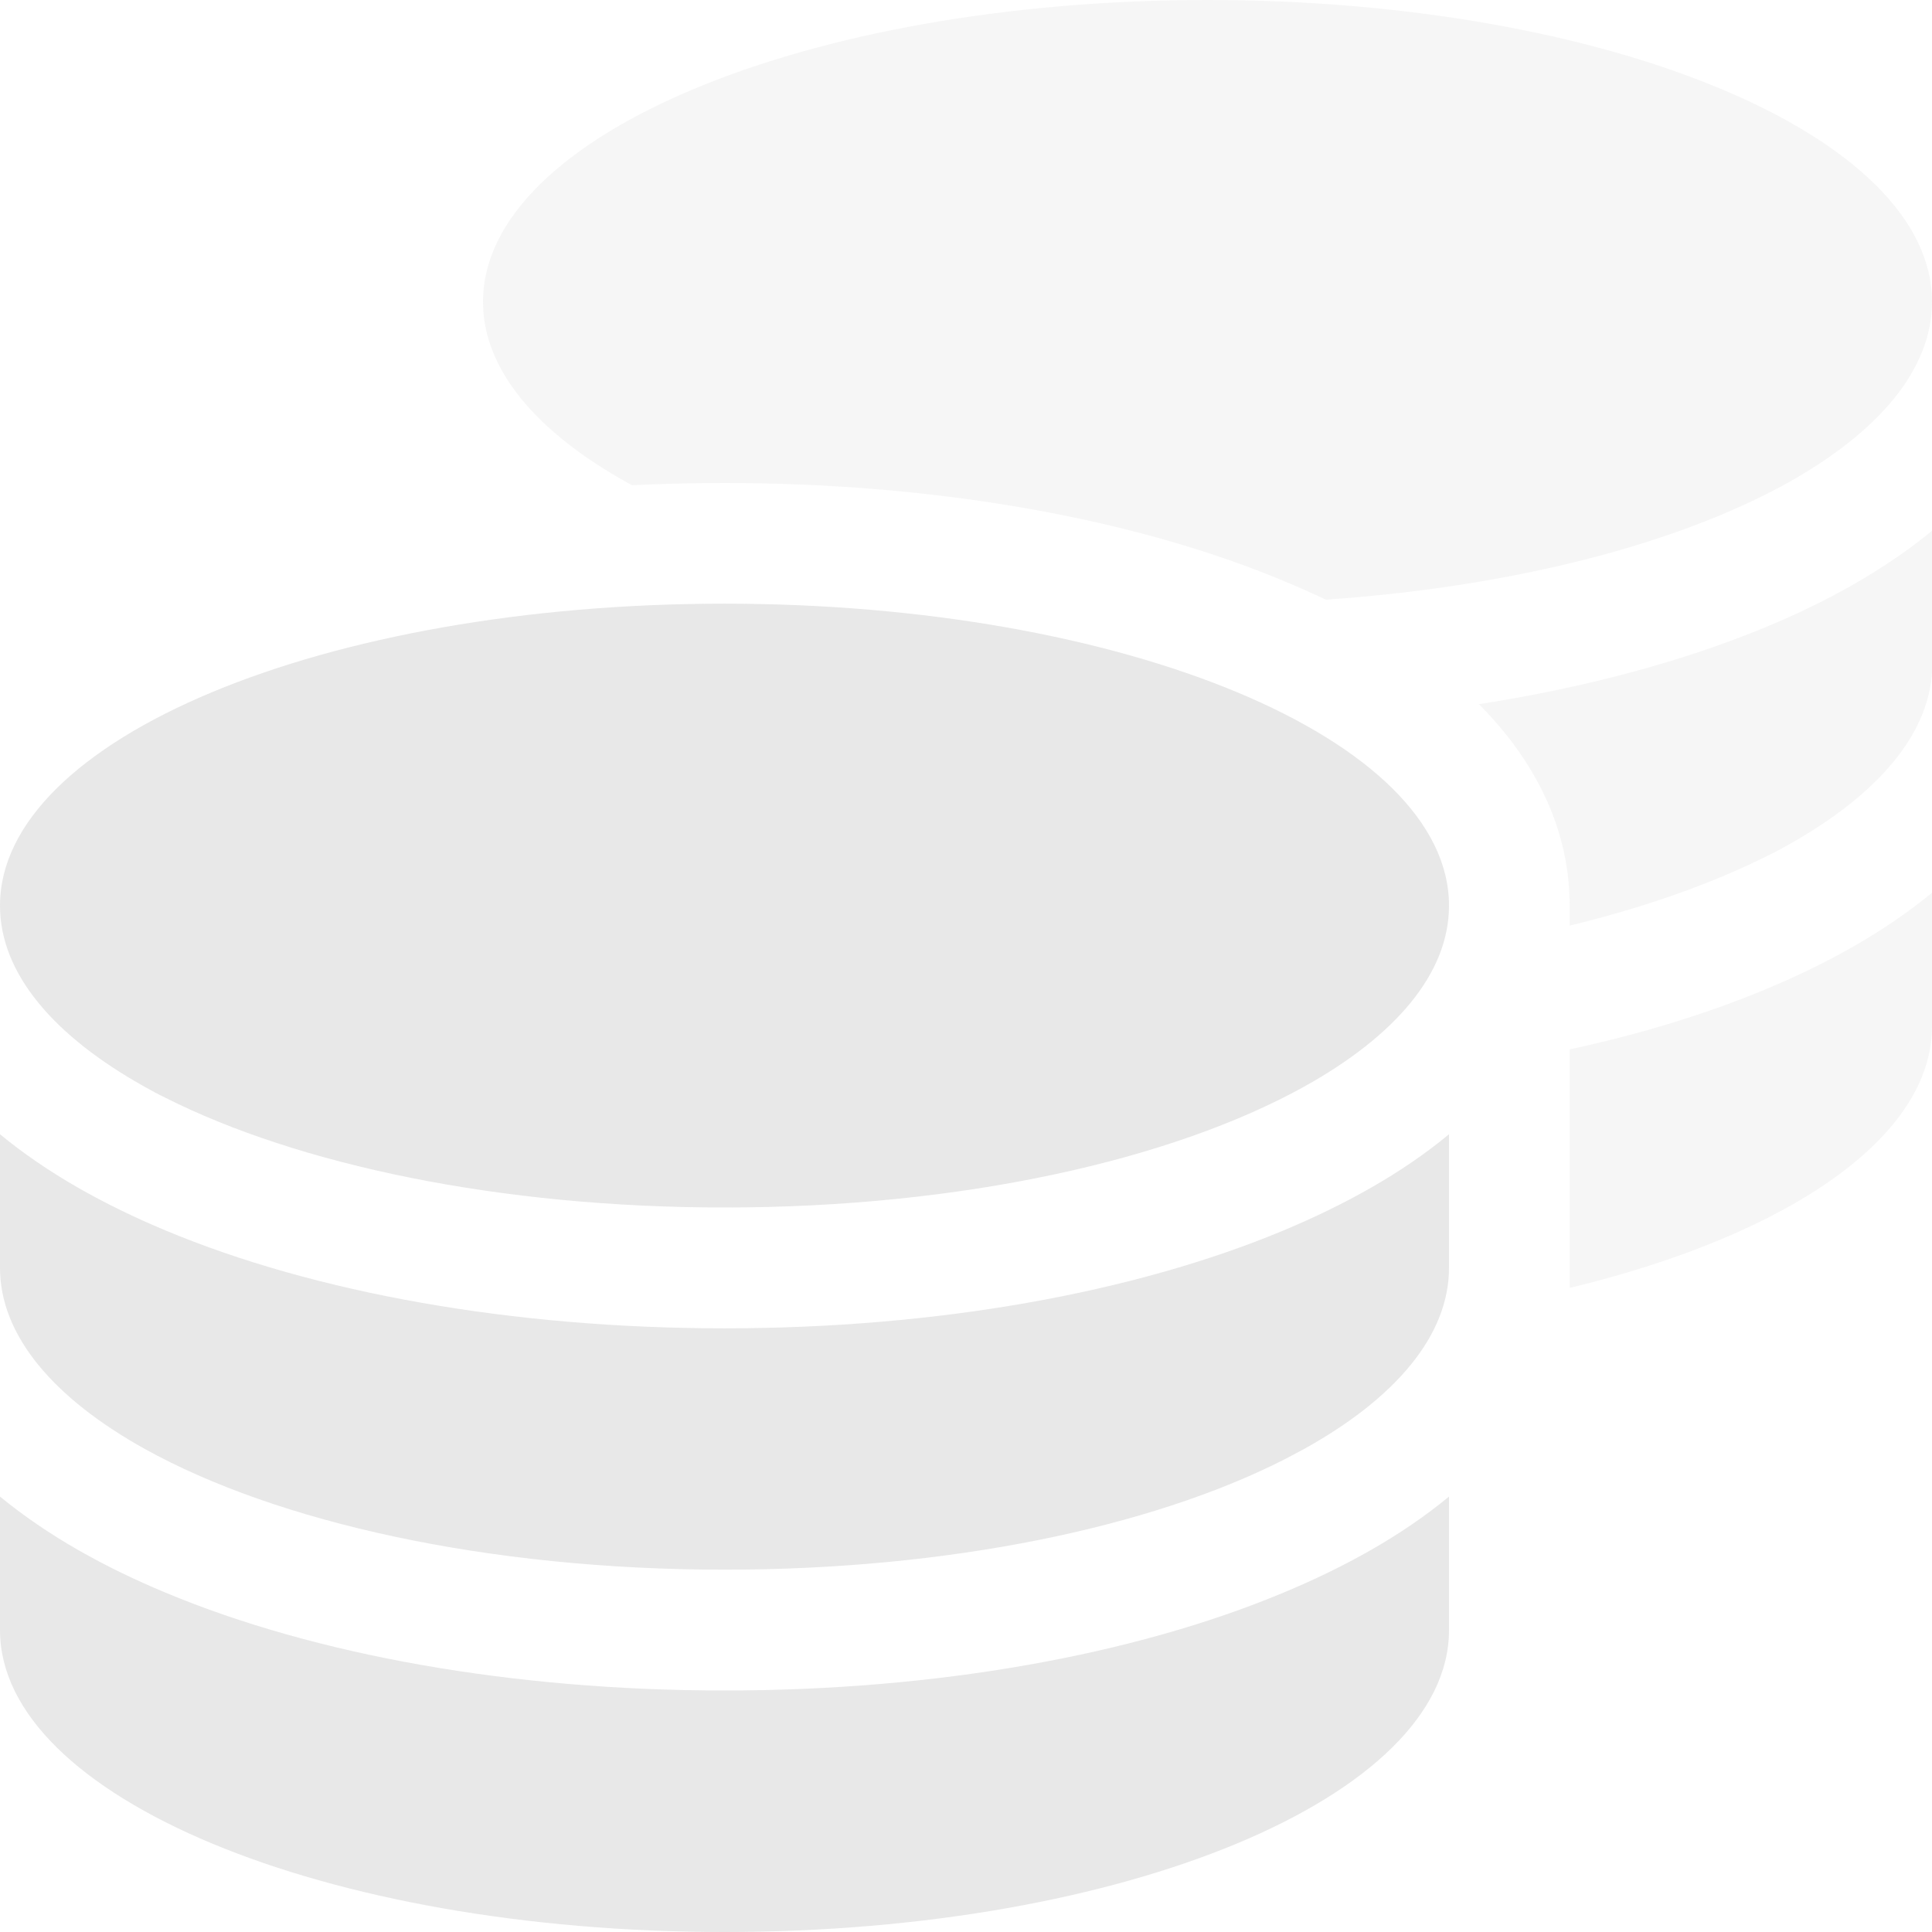 <svg width="13" height="13" viewBox="0 0 13 13" fill="none" xmlns="http://www.w3.org/2000/svg">
<g clipPath="url(#clip0_11330_7261)">
<path opacity="0.4" d="M3.25 2.031C3.25 2.488 3.613 2.91 4.225 3.25C4.235 3.255 4.243 3.26 4.253 3.265C4.459 3.255 4.667 3.25 4.875 3.25C6.302 3.25 7.632 3.489 8.635 3.908C8.732 3.948 8.828 3.991 8.922 4.035C10.187 3.948 11.289 3.659 12.027 3.25C12.637 2.91 13 2.488 13 2.031C13 0.909 10.816 0 8.125 0C5.434 0 3.25 0.909 3.25 2.031ZM9.951 4.738C10.293 5.081 10.562 5.538 10.562 6.094V6.228C11.068 6.106 11.517 5.946 11.888 5.761C11.936 5.738 11.982 5.713 12.027 5.688C12.639 5.347 13.002 4.926 13.002 4.469V3.57C12.685 3.831 12.302 4.045 11.888 4.217C11.332 4.448 10.674 4.626 9.953 4.738H9.951ZM10.562 7.061V8.666C12.02 8.315 13 7.658 13 6.906V6.007C12.683 6.269 12.299 6.482 11.885 6.655C11.489 6.82 11.045 6.957 10.562 7.061Z" fill="#B2B2B2" fill-opacity="0.3"/>
<path d="M9.75 6.094C9.75 6.551 9.387 6.972 8.775 7.312C7.886 7.805 6.47 8.125 4.875 8.125C3.362 8.125 2.008 7.838 1.112 7.386C1.064 7.363 1.018 7.338 0.972 7.312C0.363 6.972 0 6.551 0 6.094C0 4.971 2.184 4.062 4.875 4.062C7.566 4.062 9.75 4.971 9.75 6.094ZM4.875 8.938C6.302 8.938 7.632 8.699 8.635 8.28C9.049 8.107 9.435 7.894 9.75 7.632V8.531C9.75 8.988 9.387 9.41 8.775 9.75C8.729 9.775 8.684 9.798 8.635 9.824C7.742 10.276 6.388 10.562 4.875 10.562C3.28 10.562 1.864 10.243 0.975 9.75C0.363 9.41 0 8.988 0 8.531V7.632C0.317 7.894 0.701 8.107 1.115 8.28C2.118 8.699 3.448 8.938 4.875 8.938ZM8.635 10.717C9.049 10.545 9.435 10.331 9.75 10.07V10.969C9.75 12.091 7.566 13 4.875 13C2.184 13 0 12.091 0 10.969V10.07C0.317 10.331 0.701 10.545 1.115 10.717C2.118 11.136 3.448 11.375 4.875 11.375C6.302 11.375 7.632 11.136 8.635 10.717Z" fill="#B2B2B2" fill-opacity="0.3"/>
</g>
<defs>
<clipPath id="clip0_11330_7261">
<rect width="13" height="13" fill="white"/>
</clipPath>
</defs>
</svg>
